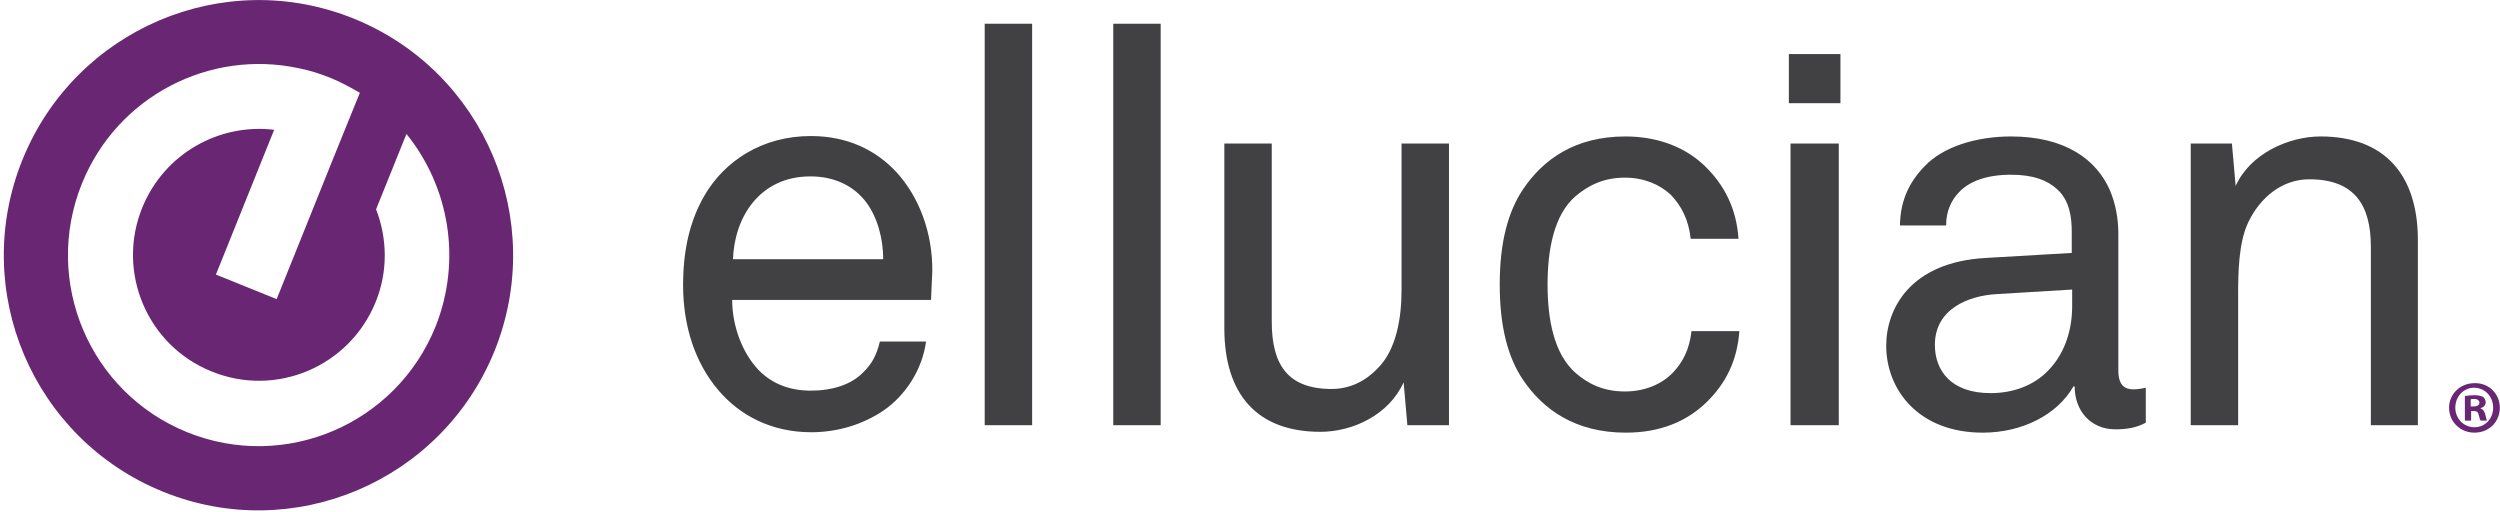 <?xml version="1.0" encoding="UTF-8"?>
<svg width="342px" height="70px" viewBox="0 0 342 70" version="1.1" xmlns="http://www.w3.org/2000/svg" xmlns:xlink="http://www.w3.org/1999/xlink">
    <!-- Generator: Sketch 52.2 (67145) - http://www.bohemiancoding.com/sketch -->
    <title>ellucian-vector-logo</title>
    <desc>Created with Sketch.</desc>
    <g id="Solution-Page---Use-Cases" stroke="none" stroke-width="1" fill="none" fill-rule="evenodd">
        <g id="ellucian-vector-logo" fill-rule="nonzero">
            <path d="M337.992,55.602 L338.39,55.602 C338.846,55.602 339.187,55.431 339.187,55.089 C339.187,54.805 338.959,54.577 338.447,54.577 C338.22,54.577 338.106,54.577 337.992,54.634 L337.992,55.602 Z M337.992,57.537 L337.195,57.537 L337.195,54.179 C337.48,54.122 337.935,54.065 338.504,54.065 C339.13,54.065 339.415,54.179 339.699,54.293 C339.87,54.463 340.041,54.691 340.041,55.033 C340.041,55.431 339.756,55.715 339.358,55.829 L339.358,55.886 C339.699,56 339.87,56.285 339.984,56.683 C340.098,57.195 340.154,57.423 340.211,57.537 L339.358,57.537 C339.244,57.423 339.187,57.081 339.073,56.74 C339.016,56.341 338.789,56.228 338.39,56.228 L338.049,56.228 L338.049,57.537 L337.992,57.537 Z M335.886,55.772 C335.886,57.252 337.024,58.447 338.504,58.447 C339.984,58.447 341.065,57.252 341.065,55.772 C341.065,54.293 339.984,53.041 338.447,53.041 C337.024,53.041 335.886,54.236 335.886,55.772 Z M341.976,55.772 C341.976,57.707 340.496,59.187 338.504,59.187 C336.569,59.187 335.033,57.707 335.033,55.772 C335.033,53.894 336.569,52.415 338.504,52.415 C340.496,52.358 341.976,53.894 341.976,55.772 Z" id="_xAE_" fill="#682673"></path>
            <path d="M152.35,58.163 L158.78,58.163 L158.78,3.244 L152.293,3.244 L152.293,58.163 L152.35,58.163 Z M134.707,58.163 L141.195,58.163 L141.195,3.244 L134.707,3.244 L134.707,58.163 Z M324.333,58.163 L324.333,33.748 C324.333,27.943 322,24.528 315.911,24.528 C312.211,24.528 309.195,26.976 307.545,30.447 C306.236,33.236 306.179,37.276 306.179,40.293 L306.179,58.163 L299.691,58.163 L299.691,19.634 L305.325,19.634 L305.837,25.439 C307.829,21 313.122,18.667 317.447,18.667 C326.211,18.667 330.764,23.902 330.764,32.837 L330.764,58.163 L324.333,58.163 Z M283.472,39.61 L273.114,40.236 C269.244,40.463 264.691,42.285 264.691,47.179 C264.691,50.593 266.797,53.78 272.317,53.78 C275.276,53.78 278.179,52.813 280.228,50.65 C282.504,48.317 283.472,45.073 283.472,41.886 L283.472,39.61 Z M289.39,58.732 C285.976,58.732 283.813,56.171 283.813,52.87 L283.642,52.87 C281.423,56.74 276.642,59.187 271.236,59.187 C262.415,59.187 258.033,53.268 258.033,47.293 C258.033,42.341 261.22,35.854 271.691,35.285 L283.415,34.602 L283.415,31.756 C283.415,29.878 283.187,27.488 281.423,25.894 C280.114,24.699 278.236,23.902 275.106,23.902 C271.634,23.902 269.415,24.87 268.106,26.179 C266.911,27.374 266.228,28.911 266.228,30.846 L259.911,30.846 C259.967,27.317 261.276,24.813 263.268,22.764 C265.829,20.033 270.439,18.667 275.106,18.667 C282.561,18.667 286.829,21.854 288.65,26.065 C289.39,27.829 289.789,29.821 289.789,31.984 L289.789,50.65 C289.789,52.699 290.642,53.268 291.894,53.268 C292.577,53.268 293.545,53.041 293.545,53.041 L293.545,57.821 C292.293,58.504 290.984,58.732 289.39,58.732 Z M244.886,58.163 L251.545,58.163 L251.545,19.634 L244.943,19.634 L244.943,58.163 L244.886,58.163 Z M244.715,14.114 L251.772,14.114 L251.772,7.398 L244.715,7.398 L244.715,14.114 Z M233.504,54.976 C230.772,57.65 227.13,59.187 222.407,59.187 C215.463,59.187 211.081,56 208.35,51.959 C206.301,48.943 205.163,44.732 205.163,38.927 C205.163,33.122 206.301,28.967 208.35,25.894 C211.081,21.854 215.407,18.667 222.35,18.667 C226.902,18.667 230.659,20.203 233.276,22.764 C235.837,25.268 237.545,28.455 237.829,32.667 L231.285,32.667 C231,29.992 229.976,28.114 228.553,26.634 C227.016,25.211 224.854,24.301 222.293,24.301 C219.333,24.301 217.285,25.382 215.577,26.805 C212.561,29.366 211.707,34.203 211.707,38.927 C211.707,43.65 212.561,48.431 215.577,51.049 C217.228,52.472 219.276,53.553 222.293,53.553 C224.967,53.553 227.301,52.585 228.837,50.992 C230.203,49.569 231.114,47.805 231.398,45.301 L237.943,45.301 C237.659,49.341 236.065,52.472 233.504,54.976 Z M192.528,58.163 L192.016,52.301 C190.024,56.74 185.073,59.073 180.634,59.073 C171.87,59.073 167.488,53.837 167.488,44.902 L167.488,19.634 L173.976,19.634 L173.976,43.992 C173.976,49.797 176.081,53.211 182.171,53.211 C184.732,53.211 186.894,52.073 188.545,50.309 C190.992,47.805 191.732,43.593 191.732,39.667 L191.732,19.634 L198.22,19.634 L198.22,58.163 L192.528,58.163 Z M118.488,27.659 C116.894,25.553 114.333,24.13 110.862,24.13 C103.862,24.13 100.447,29.821 100.276,35.455 L120.821,35.455 C120.821,32.61 120.024,29.707 118.488,27.659 Z M127.366,41.033 L100.163,41.033 C100.163,44.561 101.528,48.317 103.862,50.707 C105.626,52.472 107.959,53.439 110.919,53.439 C113.935,53.439 116.496,52.585 118.089,50.935 C119.171,49.854 119.854,48.829 120.366,46.724 L126.683,46.724 C126.171,50.537 123.894,54.122 120.764,56.228 C118.033,58.049 114.618,59.13 110.976,59.13 C105.569,59.13 101.187,56.854 98.228,53.325 C95.041,49.569 93.447,44.504 93.447,39.041 C93.447,34.374 94.301,30.276 96.407,26.691 C99.138,22.024 104.26,18.61 110.919,18.61 C115.87,18.61 119.797,20.488 122.642,23.561 C125.772,26.976 127.593,31.927 127.537,37.106 L127.366,41.033 Z" id="ellucian" fill="#414042"></path>
            <path d="M59.585,44.675 C54.179,58.049 38.984,64.537 25.61,59.13 C12.236,53.724 5.805,38.472 11.211,25.098 C16.049,13.146 28.683,6.715 40.862,9.333 C42.341,9.618 43.764,10.073 45.187,10.642 C46.61,11.211 47.919,11.951 49.228,12.691 L45.813,21.114 L37.846,40.919 L29.537,37.561 L37.504,17.756 C29.992,16.846 22.48,21 19.463,28.398 C15.878,37.22 20.146,47.293 28.967,50.821 C37.789,54.407 47.805,50.138 51.39,41.317 C53.098,37.106 52.984,32.61 51.447,28.626 L55.602,18.325 C61.407,25.496 63.228,35.512 59.585,44.675 M48.431,2.561 C30.618,-4.667 10.301,3.984 3.073,21.854 C-4.154,39.724 4.496,60.041 22.309,67.268 C40.122,74.496 60.439,65.846 67.667,47.976 C74.837,30.106 66.244,9.789 48.431,2.561" id="Fill-1" fill="#682673"></path>
        </g>
    </g>
</svg>
